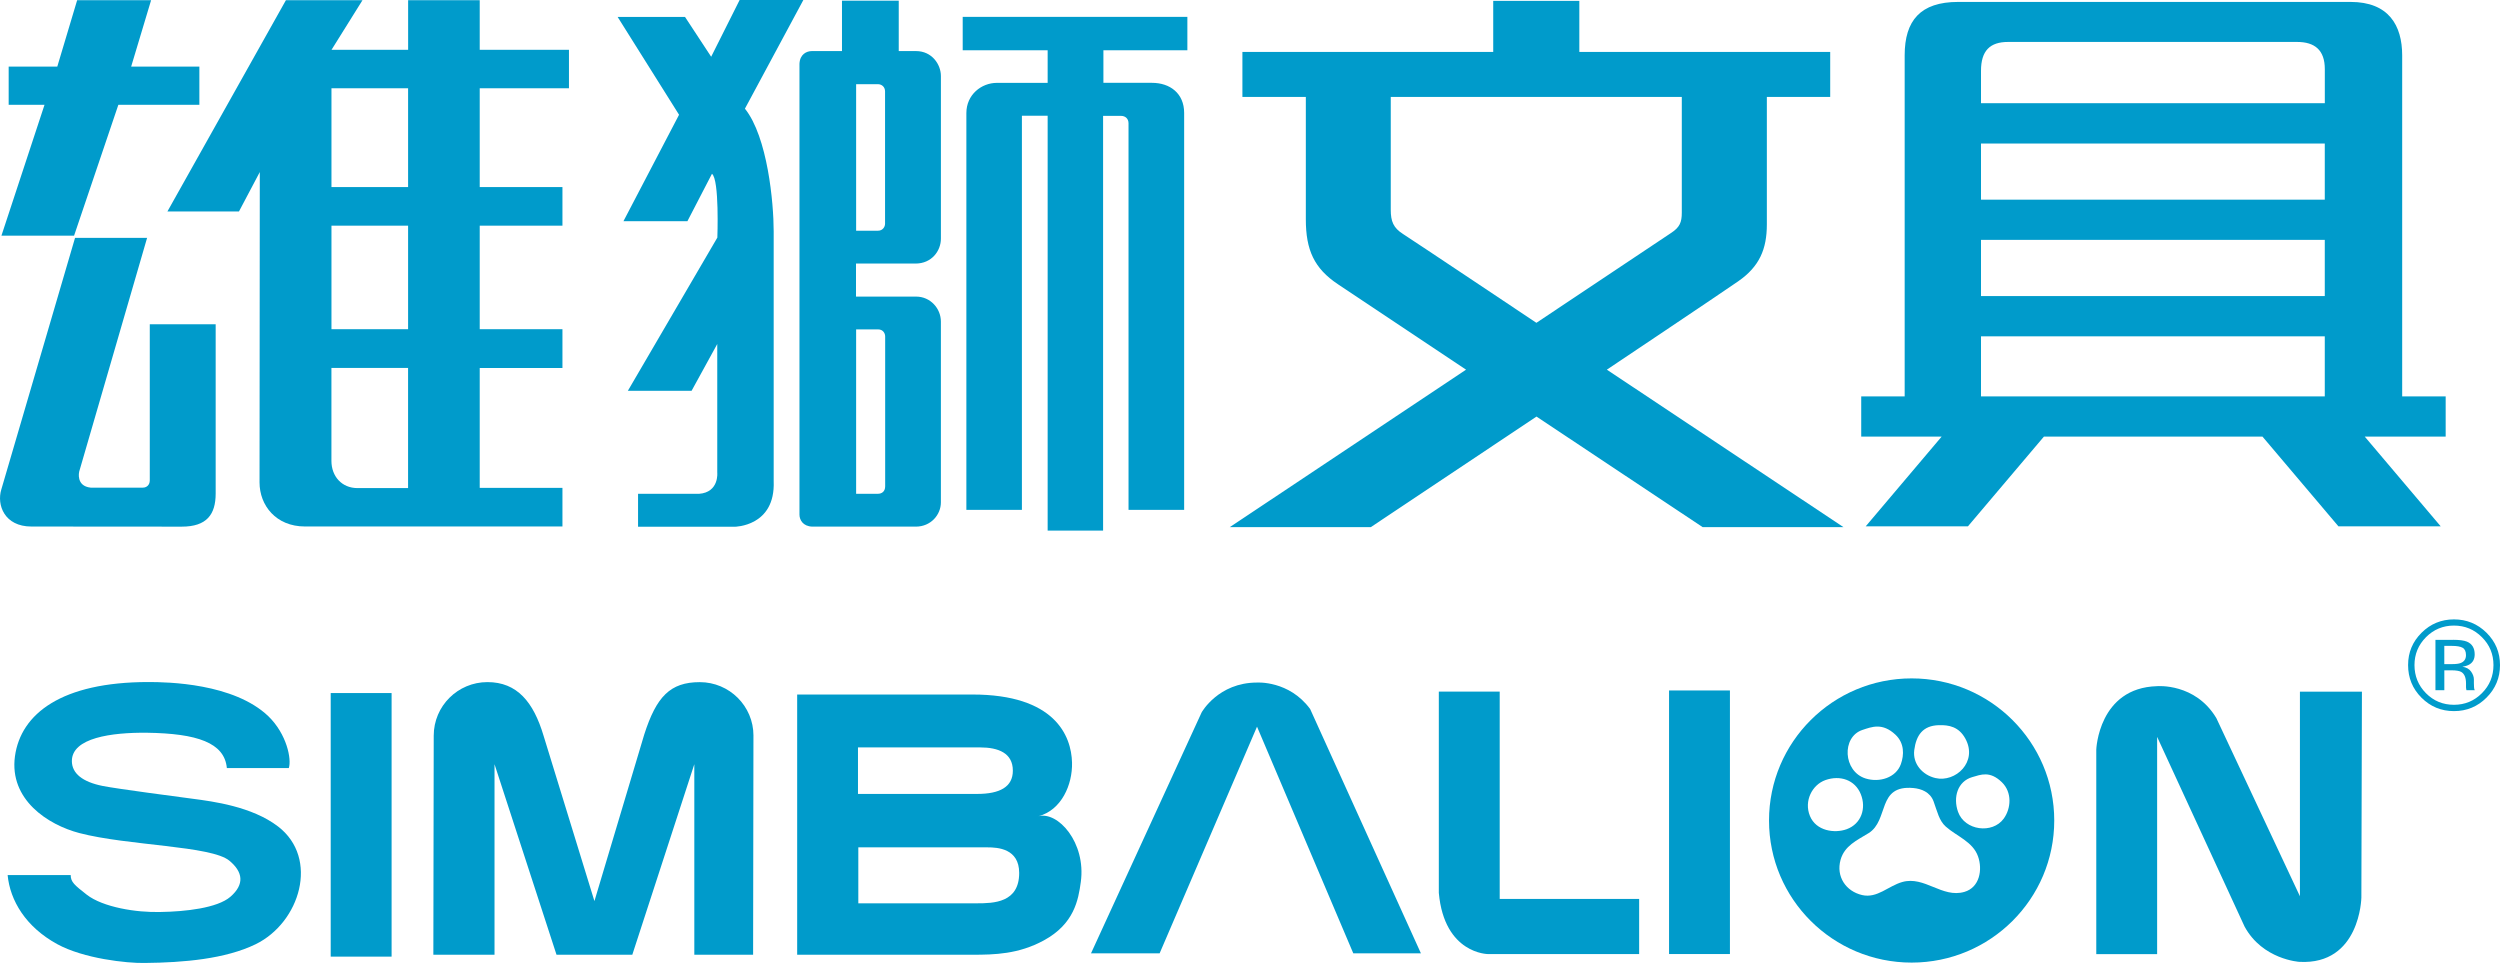 <svg width="135" height="52" viewBox="0 0 135 52" fill="none" xmlns="http://www.w3.org/2000/svg">
<g clip-path="url(#clip0_404_10146)">
<path d="M132.064 21.404H129.718V2.992C129.718 1.366 128.983 0.104 126.93 0.104H105.739C103.704 0.104 102.852 1.11 102.852 2.986V21.404H100.506V23.578H104.848L100.749 28.421H106.269L110.37 23.578H122.175L126.275 28.421H131.797L127.697 23.578H132.066V21.404H132.064ZM125.538 21.404H106.974V18.161H125.538V21.404ZM125.538 15.987H106.974V12.953H125.538V15.987ZM125.538 10.781H106.974V7.749H125.538V10.781ZM125.538 5.574H106.974V3.826C106.974 2.741 107.455 2.265 108.435 2.265H124.042C124.999 2.265 125.54 2.706 125.54 3.733V5.576L125.538 5.574Z" fill="#009BCB"/>
<path d="M93.863 15.189C95.011 14.396 95.41 13.45 95.41 12.118V5.233H98.831V2.803H85.284V0.047H80.634V2.803H67.09V5.235H70.515V11.848C70.515 13.493 70.961 14.492 72.25 15.35C73.685 16.309 79.167 19.962 79.167 19.962L66.409 28.465H74.024L82.971 22.495L91.942 28.465H99.547L86.77 19.962C86.77 19.962 92.861 15.886 93.864 15.189H93.863ZM82.965 17.432C82.965 17.432 76.291 12.972 75.766 12.638C75.241 12.304 75.101 11.956 75.101 11.325V5.235L90.817 5.233V11.482C90.817 12.001 90.71 12.273 90.237 12.581C89.798 12.875 82.965 17.432 82.965 17.432Z" fill="#009BCB"/>
<path d="M25.906 0.012H22.039V2.689H17.902L19.575 0.01H15.44L9.041 11.418H12.905L14.029 9.291C14.029 9.291 14.015 26.03 14.015 26.049C14.015 27.291 14.902 28.43 16.469 28.43H30.372V26.344H25.905V19.871H30.372V17.777H25.905V12.187H30.372V10.103H25.905V4.768H30.724V2.691H25.905V0.012H25.906ZM22.037 26.357H19.306C18.453 26.357 17.897 25.719 17.897 24.888V19.87H22.036V26.357H22.037ZM22.037 17.776H17.899V12.186H22.037V17.776ZM22.037 10.101H17.899V4.766H22.037V10.101Z" fill="#009BCB"/>
<path d="M4 12.727L6.391 5.66H10.766V3.595H7.083L8.159 0.012H4.166L3.094 3.595H0.468V5.66H2.404L0.077 12.727H4Z" fill="#009BCB"/>
<path d="M8.086 25.955C8.086 26.164 7.942 26.333 7.71 26.333H4.9C4.085 26.25 4.276 25.469 4.276 25.469L7.943 12.846H4.052C4.052 12.846 0.225 25.924 0.069 26.439C-0.182 27.265 0.236 28.433 1.697 28.433C3.158 28.433 9.812 28.439 9.812 28.439C11.166 28.439 11.646 27.783 11.646 26.649V17.512H8.088V25.956L8.086 25.955Z" fill="#009BCB"/>
<path d="M49.463 2.758H48.532V0.035H45.467V2.758H43.841C43.563 2.759 43.193 2.923 43.171 3.447V27.788C43.171 28.07 43.356 28.42 43.861 28.438H49.456C50.262 28.438 50.808 27.801 50.808 27.127V17.366C50.808 16.659 50.242 16.016 49.471 16.016H46.224V14.232H49.441C50.318 14.232 50.809 13.539 50.809 12.889V4.106C50.809 3.479 50.325 2.758 49.464 2.758H49.463ZM47.416 17.787C47.691 17.787 47.799 18.007 47.799 18.167V26.265C47.799 26.537 47.62 26.664 47.41 26.664H46.231V17.787C46.231 17.787 47.412 17.787 47.416 17.787ZM47.793 12.081C47.793 12.264 47.654 12.458 47.416 12.458H46.231V4.545H47.4C47.606 4.545 47.793 4.685 47.793 4.937V12.081Z" fill="#009BCB"/>
<path d="M51.988 2.714H56.573V4.475H53.829C52.992 4.475 52.184 5.117 52.184 6.104V27.532H55.183V6.249C55.183 6.249 55.179 6.249 56.573 6.249V28.653H59.567V6.257H60.534C60.775 6.257 60.94 6.415 60.94 6.656C60.94 6.831 60.941 27.533 60.941 27.533H63.944V6.096C63.944 5.041 63.177 4.473 62.208 4.473H59.584V2.714H64.118V0.91H51.986V2.714H51.988Z" fill="#009BCB"/>
<path d="M43.381 0H39.94L38.403 3.065L36.99 0.913H33.351L36.669 6.197L33.666 11.945H37.12L38.446 9.385C38.855 9.705 38.737 12.83 38.737 12.83L33.904 21.104H37.345L38.732 18.576V25.513C38.732 25.513 38.847 26.59 37.74 26.667H34.455V28.445H39.667C39.667 28.445 41.878 28.44 41.779 25.986V12.496C41.779 10.946 41.45 7.395 40.226 5.868L43.381 0Z" fill="#009BCB"/>
<path d="M76.73 51.481L70.748 38.287C69.612 36.739 67.879 36.858 67.879 36.858C65.787 36.858 64.89 38.466 64.89 38.466L58.914 51.481H62.619L67.879 39.24L73.078 51.481H76.73Z" fill="#009BCB"/>
<path d="M77.696 48.214C77.995 51.52 80.356 51.52 80.356 51.52H88.514V48.541H80.984V37.346H77.696V48.215V48.214Z" fill="#009BCB"/>
<path d="M93.416 37.285H90.129V51.518H93.416V37.285Z" fill="#009BCB"/>
<path d="M116.485 39.791L121.207 50.034C122.179 51.823 124.166 51.94 124.166 51.94C127.454 52.119 127.514 48.471 127.514 48.471L127.544 37.35H124.196V48.398L119.683 38.779C118.547 36.873 116.485 37.053 116.485 37.053C113.318 37.141 113.199 40.477 113.199 40.477V51.523H116.485V39.792V39.791Z" fill="#009BCB"/>
<path d="M15.596 41.476C15.753 41 15.491 39.648 14.492 38.677C12.623 36.89 9.044 36.83 8.018 36.83C3.333 36.83 1.123 38.537 0.807 40.841C0.491 43.183 2.591 44.54 4.28 44.984C6.905 45.673 11.416 45.665 12.39 46.48C13.117 47.087 13.221 47.749 12.44 48.427C11.737 49.037 9.992 49.228 8.675 49.247C7.36 49.287 5.553 48.989 4.684 48.313C4.027 47.797 3.818 47.632 3.818 47.254H0.412C0.543 48.624 1.385 50.054 3.097 50.987C4.518 51.762 6.834 52.019 7.807 52C9.94 51.98 12.176 51.781 13.808 50.987C16.203 49.815 17.252 46.349 15.018 44.632C13.605 43.547 11.481 43.276 10.427 43.136C9.69 43.037 6.348 42.602 5.542 42.441C4.458 42.224 3.883 41.765 3.881 41.097C3.879 39.843 6.018 39.548 7.938 39.568C10.649 39.608 12.123 40.106 12.25 41.474H15.596V41.476Z" fill="#009BCB"/>
<path d="M43.049 37.504H52.513C56.945 37.504 57.855 39.717 57.89 41.185C57.918 42.37 57.323 43.746 56.075 44.077C57.131 43.798 58.653 45.497 58.364 47.623C58.229 48.609 58.004 49.892 56.363 50.784C54.996 51.526 53.713 51.556 52.504 51.556H43.047V37.505L43.049 37.504ZM46.331 42.872H52.767C53.989 42.872 54.694 42.494 54.694 41.616C54.694 40.663 53.912 40.36 52.919 40.36H46.331V42.872ZM46.349 48.779H52.747C53.659 48.779 55.036 48.748 55.036 47.14C55.036 45.822 53.881 45.757 53.314 45.757H46.349V48.779Z" fill="#009BCB"/>
<path d="M21.146 37.425H17.858V51.658H21.146V37.425Z" fill="#009BCB"/>
<path d="M40.687 39.726C40.687 38.129 39.389 36.836 37.788 36.836C36.187 36.836 35.444 37.623 34.79 39.661L32.099 48.66L29.351 39.724C28.809 37.91 27.924 36.834 26.322 36.834C24.72 36.834 23.421 38.128 23.421 39.724L23.401 51.554H26.704V41.267L30.051 51.554H34.145L37.493 41.267V51.554H40.668L40.686 39.724L40.687 39.726Z" fill="#009BCB"/>
<path d="M95.527 44.307C95.527 40.07 98.974 36.633 103.228 36.633C107.482 36.633 110.929 40.069 110.929 44.307C110.929 48.545 107.48 51.98 103.228 51.98C98.976 51.98 95.527 48.547 95.527 44.307ZM99.725 44.776C100.509 44.487 100.79 43.651 100.484 42.888C100.173 42.11 99.362 41.847 98.576 42.123C97.856 42.378 97.405 43.253 97.736 44.062C98.069 44.876 99.071 45.015 99.725 44.776ZM100.573 39.416C99.435 39.791 99.523 41.663 100.749 42.04C101.493 42.269 102.383 41.998 102.647 41.263C102.825 40.764 102.842 40.131 102.355 39.674C101.647 39.011 101.073 39.252 100.573 39.416ZM104.698 39.159C103.837 39.183 103.475 39.695 103.37 40.505C103.275 41.237 103.805 41.849 104.513 42.015C105.597 42.269 106.82 41.141 106.127 39.881C105.776 39.244 105.245 39.143 104.698 39.159ZM106.504 41.963C105.709 42.194 105.457 43.052 105.733 43.837C106.093 44.852 107.59 45.048 108.202 44.205C108.599 43.657 108.665 42.787 108.098 42.238C107.454 41.615 106.968 41.83 106.504 41.963ZM100.895 44.995C100.274 45.378 99.603 45.672 99.391 46.428C99.137 47.34 99.682 48.131 100.552 48.333C101.368 48.523 101.97 47.84 102.725 47.628C103.928 47.289 104.877 48.51 106.075 48.163C106.904 47.924 107.068 46.958 106.813 46.244C106.53 45.447 105.668 45.164 105.073 44.637C104.711 44.317 104.617 43.831 104.413 43.275C104.227 42.767 103.741 42.591 103.323 42.554C101.333 42.373 102.026 44.297 100.897 44.995H100.895Z" fill="#009BCB"/>
<path d="M131.004 34.408C130.59 34.823 130.382 35.326 130.382 35.915C130.382 36.504 130.588 37.014 131 37.432C131.415 37.851 131.92 38.059 132.513 38.059C133.105 38.059 133.61 37.849 134.024 37.432C134.44 37.014 134.647 36.509 134.647 35.915C134.647 35.321 134.44 34.823 134.024 34.408C133.607 33.989 133.104 33.781 132.513 33.781C131.922 33.781 131.42 33.991 131.003 34.408H131.004ZM134.272 37.672C133.788 38.158 133.202 38.4 132.514 38.4C131.827 38.4 131.241 38.158 130.757 37.672C130.276 37.189 130.037 36.602 130.037 35.915C130.037 35.227 130.279 34.652 130.765 34.168C131.247 33.688 131.831 33.447 132.514 33.447C133.198 33.447 133.789 33.688 134.272 34.168C134.758 34.65 135 35.231 135 35.915C135 36.599 134.757 37.186 134.272 37.672ZM132.981 34.979C132.861 34.911 132.669 34.878 132.401 34.878H131.992V35.862H132.426C132.628 35.862 132.781 35.841 132.882 35.801C133.069 35.727 133.163 35.586 133.163 35.376C133.163 35.179 133.101 35.046 132.981 34.979ZM132.466 34.55C132.805 34.55 133.052 34.582 133.211 34.647C133.493 34.764 133.633 34.994 133.633 35.335C133.633 35.578 133.545 35.757 133.365 35.871C133.272 35.932 133.139 35.976 132.97 36.003C133.185 36.037 133.342 36.125 133.442 36.27C133.541 36.413 133.59 36.553 133.59 36.691V36.89C133.59 36.953 133.593 37.021 133.597 37.093C133.602 37.164 133.608 37.212 133.621 37.236L133.638 37.269H133.189C133.186 37.26 133.185 37.251 133.182 37.242C133.179 37.233 133.178 37.224 133.176 37.212L133.165 37.124V36.908C133.165 36.593 133.079 36.385 132.908 36.285C132.808 36.227 132.628 36.197 132.374 36.197H131.994V37.271H131.514V34.553H132.467L132.466 34.55Z" fill="#009BCB"/>
</g>
<defs>
<clipPath id="clip0_404_10146">
<rect width="135" height="52" fill="white"/>
</clipPath>
</defs>
</svg>
